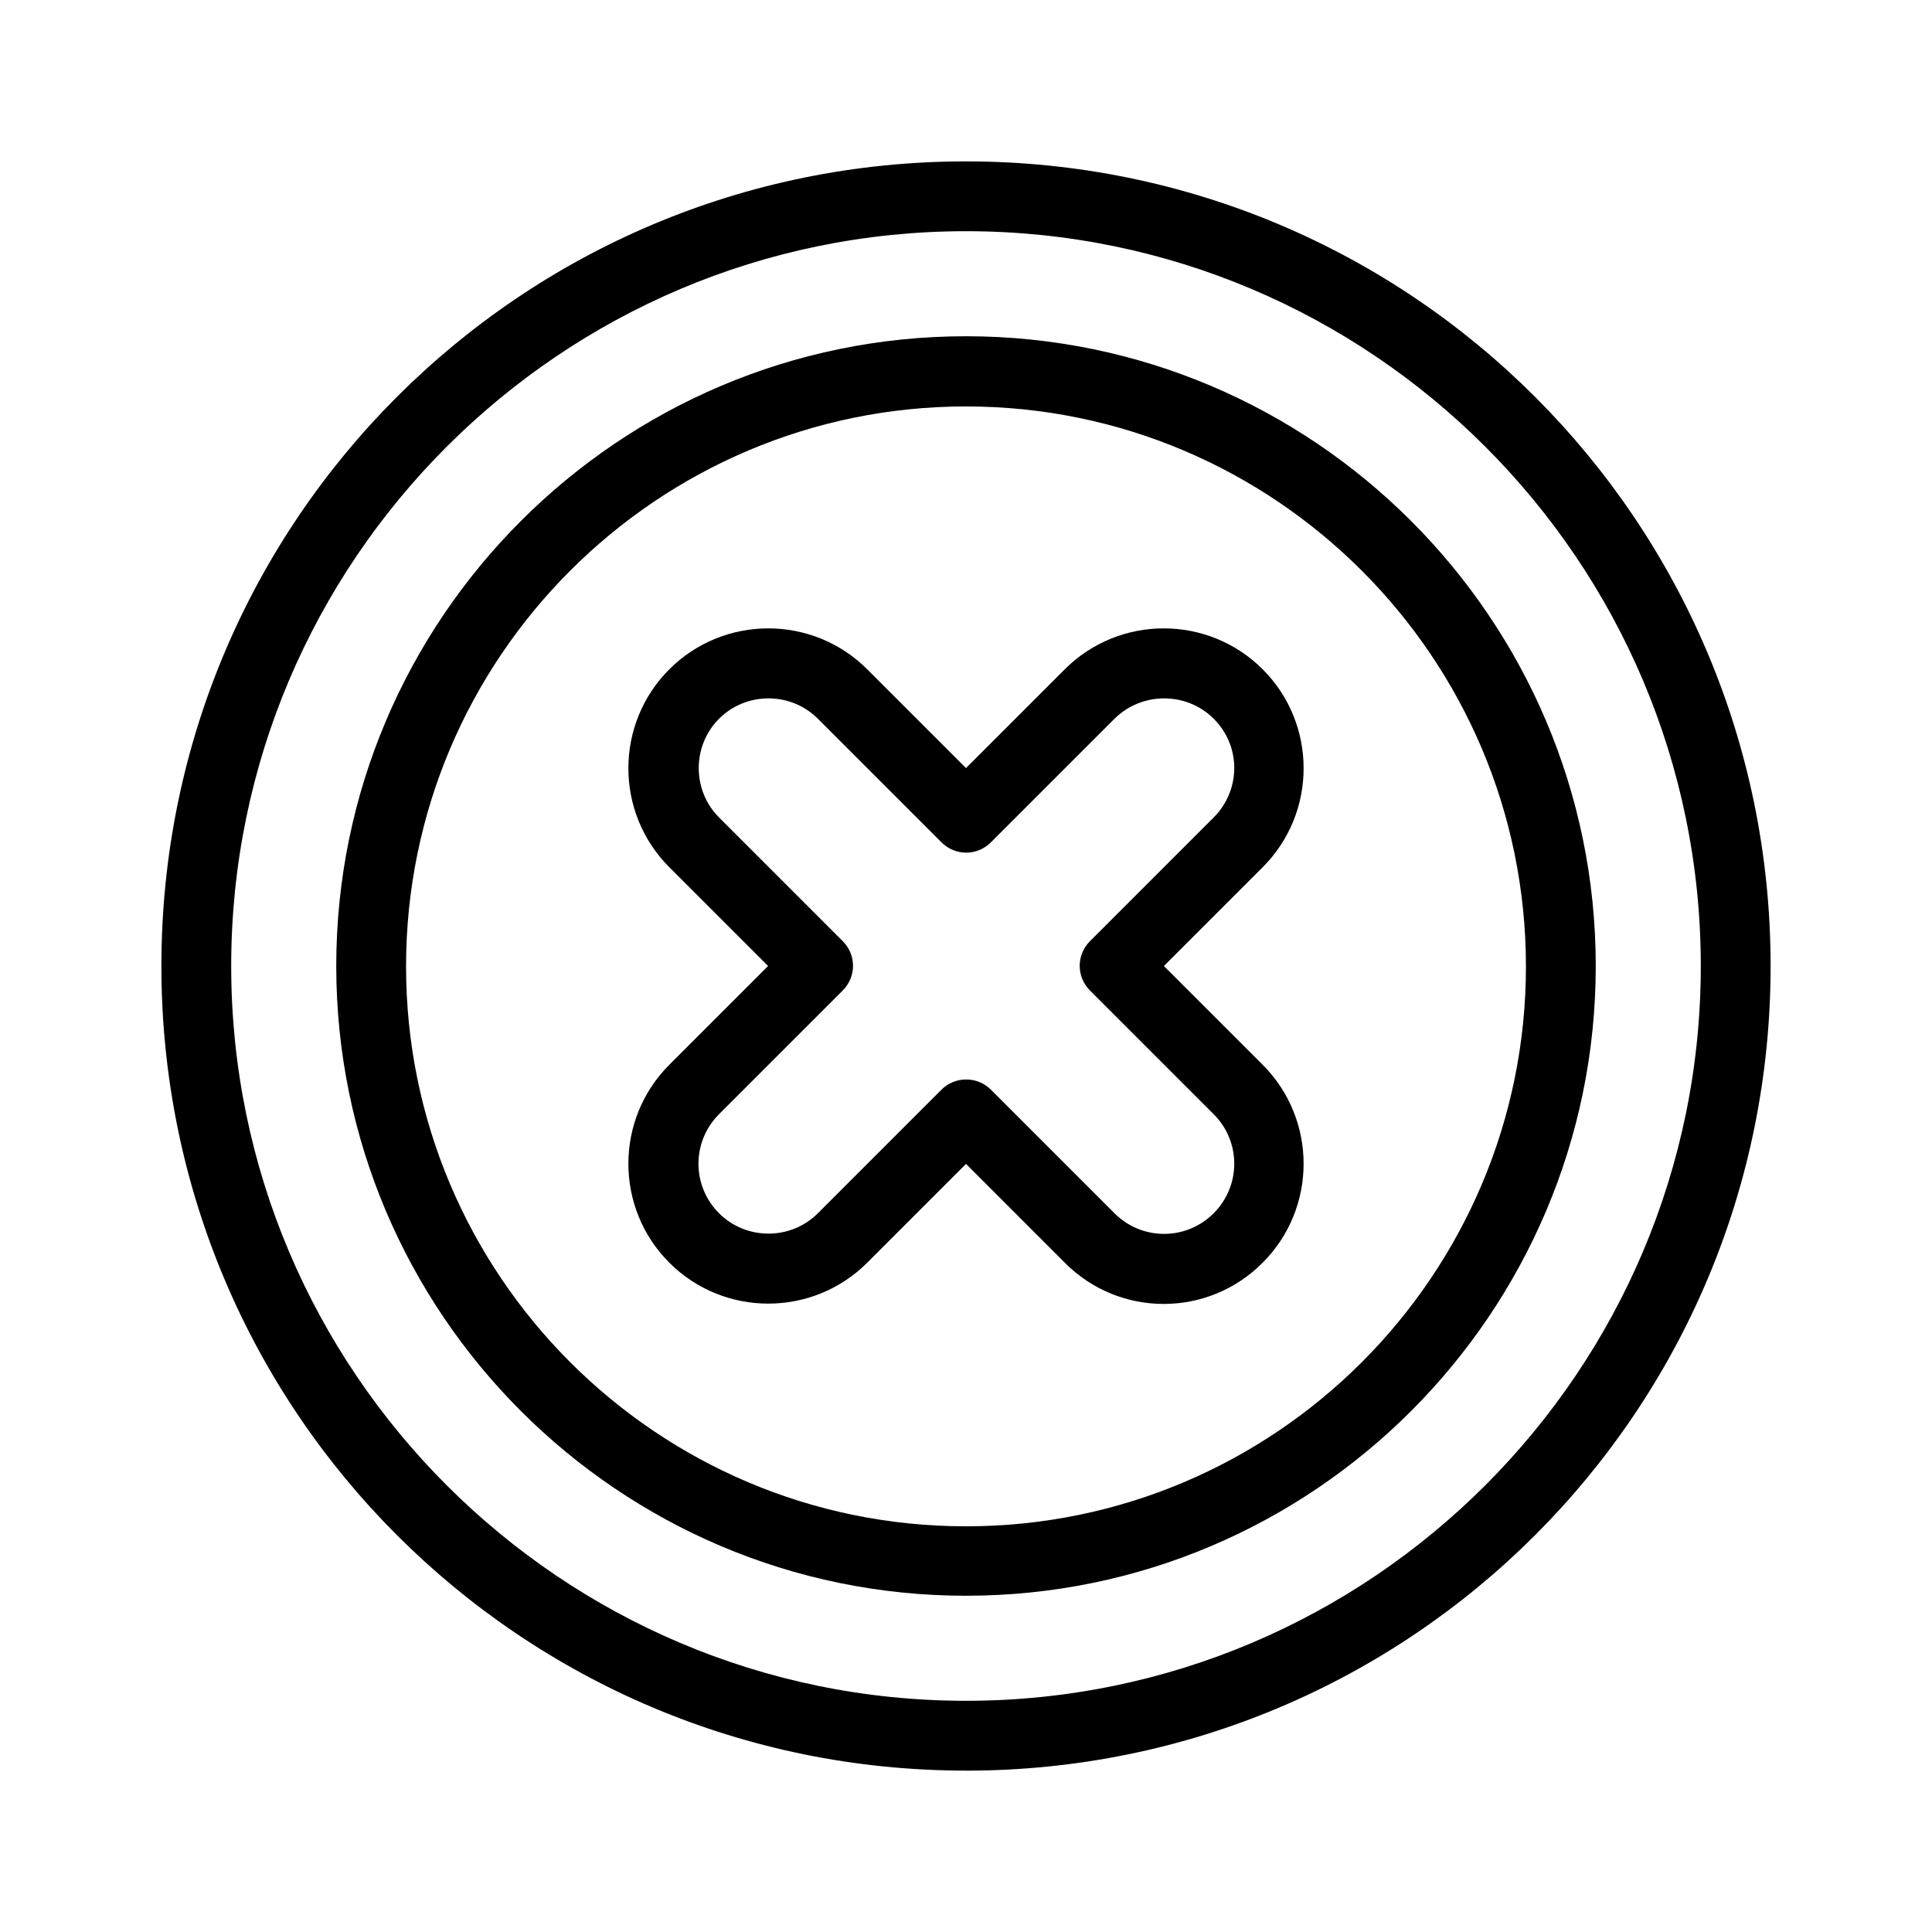 <?xml version="1.0" encoding="UTF-8"?>
<!-- Uploaded to: ICON Repo, www.svgrepo.com, Generator: ICON Repo Mixer Tools -->
<svg fill="#000000" width="800px" height="800px" version="1.1" viewBox="144 144 512 512" xmlns="http://www.w3.org/2000/svg">
 <g>
  <path d="m426.27 478.72-26.27-26.273-26.176 26.176c-14.465 14.465-37.984 14.465-52.449 0s-14.465-37.984 0-52.449l26.176-26.176-26.176-26.176c-14.465-14.465-14.465-37.984 0-52.449s37.984-14.465 52.449 0l26.176 26.176 26.176-26.176c14.465-14.465 37.984-14.465 52.449 0s14.465 37.984 0 52.449l-26.18 26.18 26.176 26.176c14.465 14.465 14.465 37.984 0 52.449-14.465 14.559-37.887 14.559-52.352 0.094zm-19.68-45.953 32.766 32.766c7.281 7.281 18.992 7.281 26.273 0s7.281-18.992 0-26.273l-32.766-32.766c-3.641-3.641-3.641-9.445 0-13.086l32.766-32.766c7.281-7.281 7.281-18.992 0-26.176-7.184-7.184-18.992-7.184-26.273 0l-32.766 32.766c-3.641 3.641-9.445 3.641-13.086 0l-32.766-32.766c-7.184-7.184-18.992-7.184-26.176 0s-7.184 18.992 0 26.176l32.766 32.766c3.641 3.641 3.641 9.445 0 13.086l-32.766 32.766c-7.281 7.281-7.281 18.992 0 26.273 7.184 7.184 18.992 7.184 26.176 0l32.766-32.766c3.543-3.543 9.445-3.641 13.086 0z"/>
  <path d="m400 613.23c-117.88 0-213.23-95.352-213.23-213.23 0-117.88 95.352-213.23 213.23-213.23 117.88 0.004 213.23 95.352 213.23 213.24 0 117.88-95.348 213.23-213.23 213.23zm0-407.96c-107.36 0-194.73 87.379-194.73 194.73 0 107.35 87.379 194.73 194.73 194.73 107.35 0 194.73-87.383 194.73-194.73 0-107.36-87.383-194.73-194.73-194.73z"/>
  <path d="m400 566.89c-92.004 0-166.89-74.883-166.89-166.89s74.883-166.89 166.89-166.89 166.89 74.883 166.89 166.89-74.883 166.89-166.89 166.89zm0-315.18c-81.77 0-148.39 66.52-148.39 148.39-0.004 81.867 66.516 148.39 148.39 148.39 81.867 0 148.39-66.52 148.39-148.39 0-81.871-66.617-148.39-148.39-148.39z"/>
 </g>
</svg>